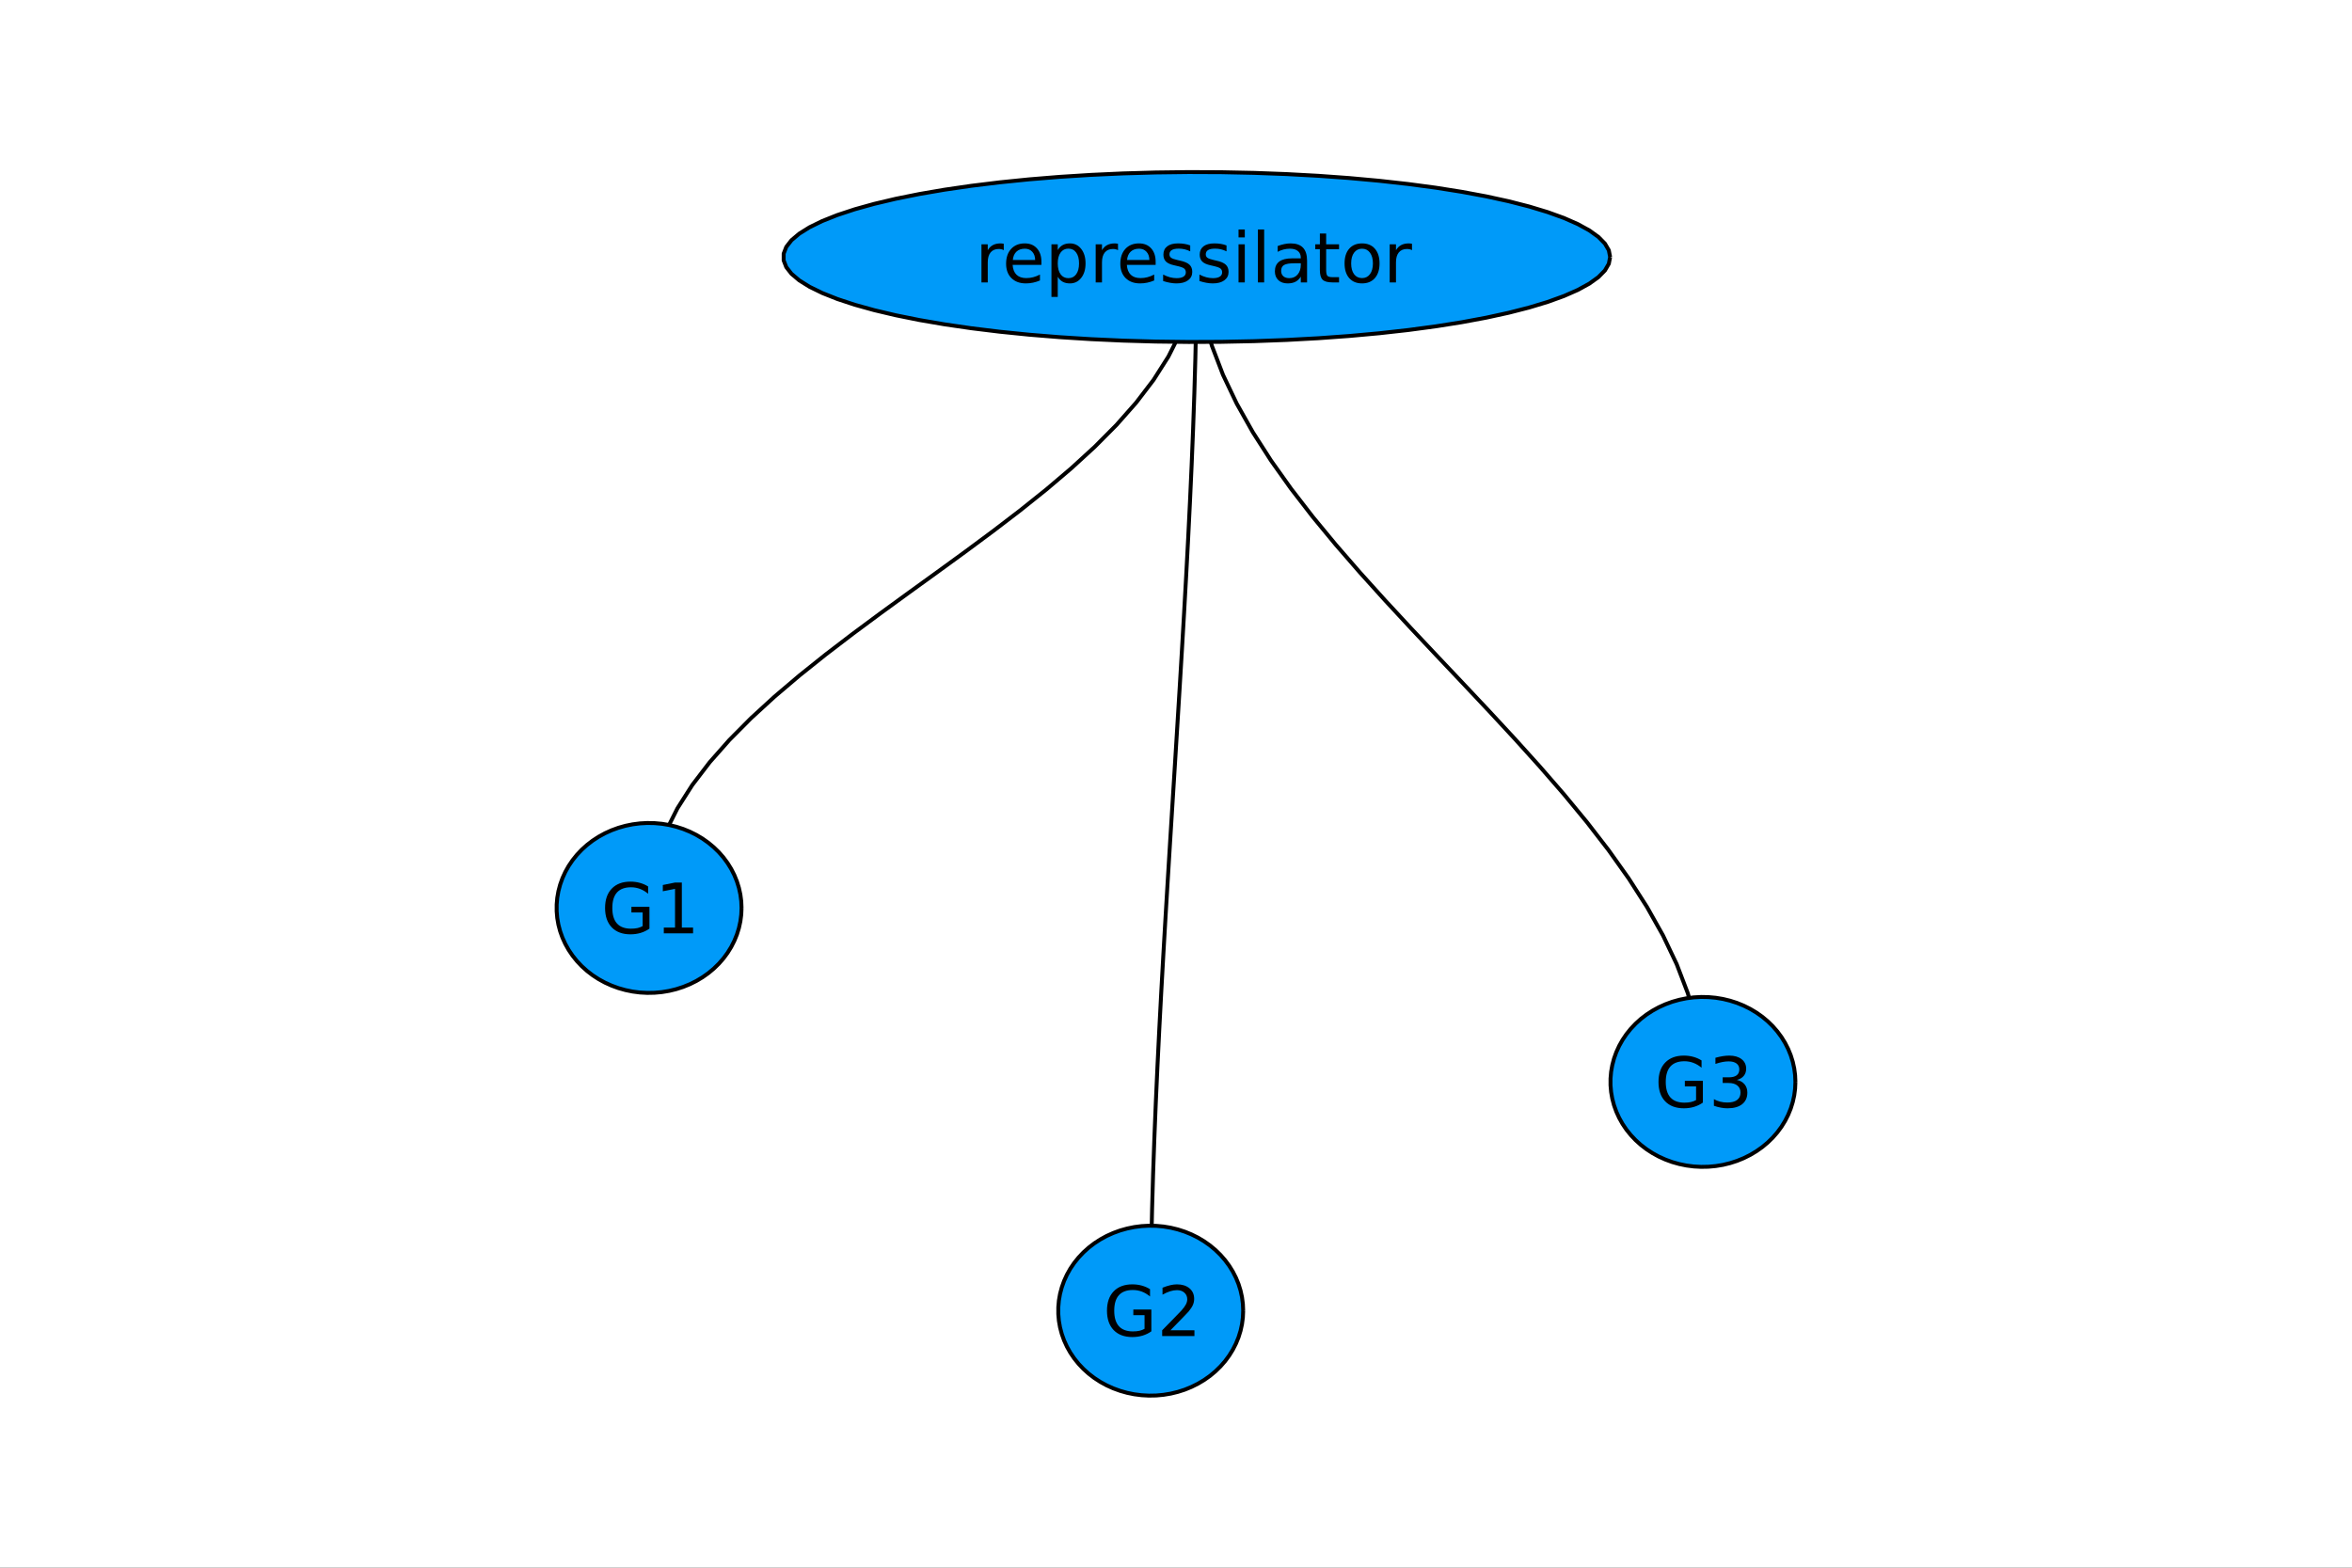 <?xml version="1.0" encoding="utf-8"?>
<svg xmlns="http://www.w3.org/2000/svg" xmlns:xlink="http://www.w3.org/1999/xlink" width="600" height="400" viewBox="0 0 2400 1600">
<rect x="0" y="0" width="2400" height="1600" fill="#333333" stroke="none"/>
<defs>
  <clipPath id="clip660">
    <rect x="0" y="0" width="2400" height="1600"/>
  </clipPath>
</defs>
<path clip-path="url(#clip660)" d="
M0 1600 L2400 1600 L2400 0 L0 0  Z
  " fill="#ffffff" fill-rule="evenodd" fill-opacity="1"/>
<defs>
  <clipPath id="clip661">
    <rect x="480" y="0" width="1681" height="1600"/>
  </clipPath>
</defs>
<path clip-path="url(#clip660)" d="
M447.244 1552.76 L1952.76 1552.76 L1952.76 47.244 L447.244 47.244  Z
  " fill="#ffffff" fill-rule="evenodd" fill-opacity="1"/>
<defs>
  <clipPath id="clip662">
    <rect x="447" y="47" width="1507" height="1507"/>
  </clipPath>
</defs>
<polyline clip-path="url(#clip662)" style="stroke:#000000; stroke-linecap:butt; stroke-linejoin:round; stroke-width:4; stroke-opacity:1; fill:none" points="
  1221.16,262.317 1219.21,288.851 1213.55,314.609 1204.45,339.647 1192.19,364.022 1177.05,387.794 1159.29,411.019 1139.2,433.754 1117.04,456.058 1093.09,477.988 
  1067.64,499.601 1040.94,520.956 1013.28,542.109 984.941,563.117 956.184,584.04 927.29,604.934 898.534,625.856 870.189,646.865 842.533,668.018 815.838,689.372 
  790.381,710.986 766.437,732.915 744.279,755.219 724.184,777.955 706.426,801.18 691.28,824.951 679.021,849.327 669.925,874.365 664.265,900.122 662.317,926.657 
  
  "/>
<polyline clip-path="url(#clip662)" style="stroke:#000000; stroke-linecap:butt; stroke-linejoin:round; stroke-width:4; stroke-opacity:1; fill:none" points="
  1221.16,262.317 1220.99,296.094 1220.52,330.579 1219.75,365.72 1218.72,401.464 1217.45,437.758 1215.96,474.551 1214.27,511.79 1212.41,549.423 1210.39,587.396 
  1208.25,625.658 1206.01,664.156 1203.69,702.837 1201.3,741.65 1198.89,780.541 1196.46,819.459 1194.04,858.35 1191.66,897.163 1189.33,935.844 1187.09,974.342 
  1184.95,1012.6 1182.94,1050.58 1181.08,1088.21 1179.39,1125.45 1177.9,1162.24 1176.62,1198.54 1175.59,1234.28 1174.83,1269.42 1174.35,1303.91 1174.19,1337.68 
  
  "/>
<polyline clip-path="url(#clip662)" style="stroke:#000000; stroke-linecap:butt; stroke-linejoin:round; stroke-width:4; stroke-opacity:1; fill:none" points="
  1221.16,262.317 1222.96,292.807 1228.19,322.983 1236.6,352.871 1247.93,382.492 1261.93,411.87 1278.34,441.029 1296.91,469.99 1317.39,498.778 1339.52,527.415 
  1363.05,555.926 1387.73,584.331 1413.29,612.656 1439.49,640.923 1466.07,669.156 1492.77,697.376 1519.35,725.609 1545.55,753.876 1571.11,782.2 1595.79,810.606 
  1619.32,839.116 1641.45,867.754 1661.93,896.542 1680.5,925.503 1696.91,954.661 1710.91,984.04 1722.24,1013.66 1730.65,1043.55 1735.88,1073.73 1737.68,1104.21 
  
  "/>
<path clip-path="url(#clip662)" d="
M1642.99 262.317 L1641.66 255.427 L1637.67 248.581 L1631.04 241.822 L1621.82 235.192 L1610.07 228.734 L1595.86 222.488 L1579.29 216.494 L1560.45 210.79 L1539.46 205.411 
  L1516.46 200.392 L1491.59 195.765 L1465.02 191.558 L1436.9 187.799 L1407.42 184.511 L1376.76 181.715 L1345.11 179.428 L1312.69 177.666 L1279.68 176.438 L1246.3 175.754 
  L1212.77 175.617 L1179.29 176.028 L1146.07 176.985 L1113.33 178.481 L1081.27 180.507 L1050.09 183.05 L1020 186.095 L991.176 189.621 L963.807 193.607 L938.065 198.028 
  L914.113 202.855 L892.103 208.057 L872.172 213.603 L854.449 219.457 L839.043 225.582 L826.054 231.939 L815.562 238.488 L807.635 245.188 L802.322 251.996 L799.657 258.87 
  L799.657 265.765 L802.322 272.638 L807.635 279.446 L815.562 286.146 L826.054 292.695 L839.043 299.052 L854.449 305.177 L872.172 311.031 L892.103 316.577 L914.113 321.78 
  L938.065 326.607 L963.807 331.027 L991.176 335.013 L1020 338.54 L1050.09 341.584 L1081.27 344.128 L1113.33 346.154 L1146.07 347.65 L1179.29 348.606 L1212.77 349.018 
  L1246.3 348.88 L1279.68 348.196 L1312.69 346.969 L1345.11 345.206 L1376.76 342.92 L1407.42 340.124 L1436.9 336.835 L1465.02 333.076 L1491.59 328.87 L1516.46 324.242 
  L1539.46 319.223 L1560.45 313.845 L1579.29 308.14 L1595.86 302.146 L1610.07 295.9 L1621.82 289.442 L1631.04 282.812 L1637.67 276.053 L1641.66 269.207 L1642.99 262.317 
  L1642.99 262.317  Z
  " fill="#009af9" fill-rule="evenodd" fill-opacity="1"/>
<polyline clip-path="url(#clip662)" style="stroke:#000000; stroke-linecap:butt; stroke-linejoin:round; stroke-width:4; stroke-opacity:1; fill:none" points="
  1642.99,262.317 1641.66,255.427 1637.67,248.581 1631.04,241.822 1621.82,235.192 1610.07,228.734 1595.86,222.488 1579.29,216.494 1560.45,210.79 1539.46,205.411 
  1516.46,200.392 1491.59,195.765 1465.02,191.558 1436.9,187.799 1407.42,184.511 1376.76,181.715 1345.11,179.428 1312.69,177.666 1279.68,176.438 1246.3,175.754 
  1212.77,175.617 1179.29,176.028 1146.07,176.985 1113.33,178.481 1081.27,180.507 1050.09,183.05 1020,186.095 991.176,189.621 963.807,193.607 938.065,198.028 
  914.113,202.855 892.103,208.057 872.172,213.603 854.449,219.457 839.043,225.582 826.054,231.939 815.562,238.488 807.635,245.188 802.322,251.996 799.657,258.87 
  799.657,265.765 802.322,272.638 807.635,279.446 815.562,286.146 826.054,292.695 839.043,299.052 854.449,305.177 872.172,311.031 892.103,316.577 914.113,321.78 
  938.065,326.607 963.807,331.027 991.176,335.013 1020,338.54 1050.09,341.584 1081.27,344.128 1113.33,346.154 1146.07,347.65 1179.29,348.606 1212.77,349.018 
  1246.3,348.88 1279.68,348.196 1312.69,346.969 1345.11,345.206 1376.76,342.92 1407.42,340.124 1436.9,336.835 1465.02,333.076 1491.59,328.87 1516.46,324.242 
  1539.46,319.223 1560.45,313.845 1579.29,308.14 1595.86,302.146 1610.07,295.9 1621.82,289.442 1631.04,282.812 1637.67,276.053 1641.66,269.207 1642.99,262.317 
  
  "/>
<path clip-path="url(#clip662)" d="
M756.682 926.657 L756.384 919.767 L755.491 912.921 L754.009 906.162 L751.947 899.532 L749.318 893.074 L746.14 886.828 L742.431 880.833 L738.216 875.129 L733.522 869.75 
  L728.377 864.732 L722.814 860.104 L716.869 855.898 L710.579 852.138 L703.984 848.85 L697.125 846.054 L690.046 843.768 L682.792 842.005 L675.409 840.778 L667.943 840.093 
  L660.441 839.956 L652.951 840.367 L645.52 841.324 L638.196 842.82 L631.024 844.846 L624.05 847.39 L617.318 850.434 L610.87 853.961 L604.748 857.947 L598.989 862.367 
  L593.631 867.194 L588.707 872.397 L584.249 877.943 L580.284 883.797 L576.838 889.922 L573.932 896.279 L571.585 902.828 L569.812 909.528 L568.623 916.336 L568.027 923.209 
  L568.027 930.104 L568.623 936.978 L569.812 943.786 L571.585 950.486 L573.932 957.035 L576.838 963.392 L580.284 969.517 L584.249 975.371 L588.707 980.917 L593.631 986.119 
  L598.989 990.946 L604.748 995.367 L610.87 999.353 L617.318 1002.88 L624.05 1005.92 L631.024 1008.47 L638.196 1010.49 L645.52 1011.99 L652.951 1012.95 L660.441 1013.36 
  L667.943 1013.22 L675.409 1012.54 L682.792 1011.31 L690.046 1009.55 L697.125 1007.26 L703.984 1004.46 L710.579 1001.17 L716.869 997.416 L722.814 993.209 L728.377 988.582 
  L733.522 983.563 L738.216 978.184 L742.431 972.48 L746.14 966.486 L749.318 960.24 L751.947 953.782 L754.009 947.152 L755.491 940.393 L756.384 933.546 L756.682 926.657 
  L756.682 926.657  Z
  " fill="#009af9" fill-rule="evenodd" fill-opacity="1"/>
<polyline clip-path="url(#clip662)" style="stroke:#000000; stroke-linecap:butt; stroke-linejoin:round; stroke-width:4; stroke-opacity:1; fill:none" points="
  756.682,926.657 756.384,919.767 755.491,912.921 754.009,906.162 751.947,899.532 749.318,893.074 746.14,886.828 742.431,880.833 738.216,875.129 733.522,869.75 
  728.377,864.732 722.814,860.104 716.869,855.898 710.579,852.138 703.984,848.85 697.125,846.054 690.046,843.768 682.792,842.005 675.409,840.778 667.943,840.093 
  660.441,839.956 652.951,840.367 645.52,841.324 638.196,842.82 631.024,844.846 624.05,847.39 617.318,850.434 610.87,853.961 604.748,857.947 598.989,862.367 
  593.631,867.194 588.707,872.397 584.249,877.943 580.284,883.797 576.838,889.922 573.932,896.279 571.585,902.828 569.812,909.528 568.623,916.336 568.027,923.209 
  568.027,930.104 568.623,936.978 569.812,943.786 571.585,950.486 573.932,957.035 576.838,963.392 580.284,969.517 584.249,975.371 588.707,980.917 593.631,986.119 
  598.989,990.946 604.748,995.367 610.87,999.353 617.318,1002.88 624.05,1005.92 631.024,1008.47 638.196,1010.49 645.52,1011.99 652.951,1012.95 660.441,1013.36 
  667.943,1013.22 675.409,1012.54 682.792,1011.31 690.046,1009.55 697.125,1007.26 703.984,1004.46 710.579,1001.17 716.869,997.416 722.814,993.209 728.377,988.582 
  733.522,983.563 738.216,978.184 742.431,972.48 746.14,966.486 749.318,960.24 751.947,953.782 754.009,947.152 755.491,940.393 756.384,933.546 756.682,926.657 
  756.682,926.657 
  "/>
<path clip-path="url(#clip662)" d="
M1268.55 1337.68 L1268.25 1330.79 L1267.36 1323.95 L1265.88 1317.19 L1263.82 1310.56 L1261.19 1304.1 L1258.01 1297.85 L1254.3 1291.86 L1250.09 1286.16 L1245.39 1280.78 
  L1240.25 1275.76 L1234.69 1271.13 L1228.74 1266.92 L1222.45 1263.16 L1215.85 1259.88 L1209 1257.08 L1201.92 1254.79 L1194.66 1253.03 L1187.28 1251.8 L1179.81 1251.12 
  L1172.31 1250.98 L1164.82 1251.39 L1157.39 1252.35 L1150.07 1253.85 L1142.9 1255.87 L1135.92 1258.42 L1129.19 1261.46 L1122.74 1264.99 L1116.62 1268.97 L1110.86 1273.39 
  L1105.5 1278.22 L1100.58 1283.42 L1096.12 1288.97 L1092.15 1294.82 L1088.71 1300.95 L1085.8 1307.3 L1083.46 1313.85 L1081.68 1320.55 L1080.49 1327.36 L1079.9 1334.24 
  L1079.9 1341.13 L1080.49 1348 L1081.68 1354.81 L1083.46 1361.51 L1085.8 1368.06 L1088.71 1374.42 L1092.15 1380.54 L1096.12 1386.4 L1100.58 1391.94 L1105.5 1397.15 
  L1110.86 1401.97 L1116.62 1406.39 L1122.74 1410.38 L1129.19 1413.91 L1135.92 1416.95 L1142.9 1419.49 L1150.07 1421.52 L1157.39 1423.02 L1164.82 1423.97 L1172.31 1424.38 
  L1179.81 1424.25 L1187.28 1423.56 L1194.66 1422.33 L1201.92 1420.57 L1209 1418.29 L1215.85 1415.49 L1222.45 1412.2 L1228.74 1408.44 L1234.69 1404.24 L1240.25 1399.61 
  L1245.39 1394.59 L1250.09 1389.21 L1254.3 1383.51 L1258.01 1377.51 L1261.19 1371.27 L1263.82 1364.81 L1265.88 1358.18 L1267.36 1351.42 L1268.25 1344.57 L1268.55 1337.68 
  L1268.55 1337.68  Z
  " fill="#009af9" fill-rule="evenodd" fill-opacity="1"/>
<polyline clip-path="url(#clip662)" style="stroke:#000000; stroke-linecap:butt; stroke-linejoin:round; stroke-width:4; stroke-opacity:1; fill:none" points="
  1268.55,1337.68 1268.25,1330.79 1267.36,1323.95 1265.88,1317.19 1263.82,1310.56 1261.19,1304.1 1258.01,1297.85 1254.3,1291.86 1250.09,1286.16 1245.39,1280.78 
  1240.25,1275.76 1234.69,1271.13 1228.74,1266.92 1222.45,1263.16 1215.85,1259.88 1209,1257.08 1201.92,1254.79 1194.66,1253.03 1187.28,1251.8 1179.81,1251.12 
  1172.31,1250.98 1164.82,1251.39 1157.39,1252.35 1150.07,1253.85 1142.9,1255.87 1135.92,1258.42 1129.19,1261.46 1122.74,1264.99 1116.62,1268.97 1110.86,1273.39 
  1105.5,1278.22 1100.58,1283.42 1096.12,1288.97 1092.15,1294.82 1088.71,1300.95 1085.8,1307.3 1083.46,1313.85 1081.68,1320.55 1080.49,1327.36 1079.9,1334.24 
  1079.9,1341.13 1080.49,1348 1081.68,1354.81 1083.46,1361.51 1085.8,1368.06 1088.71,1374.42 1092.15,1380.54 1096.12,1386.4 1100.58,1391.94 1105.5,1397.15 
  1110.86,1401.97 1116.62,1406.39 1122.74,1410.38 1129.19,1413.91 1135.92,1416.95 1142.9,1419.49 1150.07,1421.52 1157.39,1423.02 1164.82,1423.97 1172.31,1424.38 
  1179.81,1424.25 1187.28,1423.56 1194.66,1422.33 1201.92,1420.57 1209,1418.29 1215.85,1415.49 1222.45,1412.2 1228.74,1408.44 1234.69,1404.24 1240.25,1399.61 
  1245.39,1394.59 1250.09,1389.21 1254.3,1383.51 1258.01,1377.51 1261.19,1371.27 1263.82,1364.81 1265.88,1358.18 1267.36,1351.42 1268.25,1344.57 1268.55,1337.68 
  
  "/>
<path clip-path="url(#clip662)" d="
M1832.05 1104.21 L1831.75 1097.32 L1830.86 1090.48 L1829.37 1083.72 L1827.31 1077.09 L1824.68 1070.63 L1821.51 1064.39 L1817.8 1058.39 L1813.58 1052.69 L1808.89 1047.31 
  L1803.74 1042.29 L1798.18 1037.66 L1792.23 1033.46 L1785.94 1029.7 L1779.35 1026.41 L1772.49 1023.61 L1765.41 1021.33 L1758.16 1019.56 L1750.77 1018.34 L1743.31 1017.65 
  L1735.81 1017.51 L1728.32 1017.93 L1720.89 1018.88 L1713.56 1020.38 L1706.39 1022.4 L1699.42 1024.95 L1692.68 1027.99 L1686.24 1031.52 L1680.11 1035.5 L1674.35 1039.92 
  L1669 1044.75 L1664.07 1049.95 L1659.61 1055.5 L1655.65 1061.35 L1652.2 1067.48 L1649.3 1073.84 L1646.95 1080.39 L1645.18 1087.09 L1643.99 1093.89 L1643.39 1100.77 
  L1643.39 1107.66 L1643.99 1114.54 L1645.18 1121.34 L1646.95 1128.04 L1649.3 1134.59 L1652.2 1140.95 L1655.65 1147.07 L1659.61 1152.93 L1664.07 1158.47 L1669 1163.68 
  L1674.35 1168.5 L1680.11 1172.92 L1686.24 1176.91 L1692.68 1180.44 L1699.42 1183.48 L1706.39 1186.03 L1713.56 1188.05 L1720.89 1189.55 L1728.32 1190.5 L1735.81 1190.91 
  L1743.31 1190.78 L1750.77 1190.09 L1758.16 1188.87 L1765.41 1187.1 L1772.49 1184.82 L1779.35 1182.02 L1785.94 1178.73 L1792.23 1174.97 L1798.18 1170.77 L1803.74 1166.14 
  L1808.89 1161.12 L1813.58 1155.74 L1817.8 1150.04 L1821.51 1144.04 L1824.68 1137.8 L1827.31 1131.34 L1829.37 1124.71 L1830.86 1117.95 L1831.75 1111.1 L1832.05 1104.21 
  L1832.05 1104.21  Z
  " fill="#009af9" fill-rule="evenodd" fill-opacity="1"/>
<polyline clip-path="url(#clip662)" style="stroke:#000000; stroke-linecap:butt; stroke-linejoin:round; stroke-width:4; stroke-opacity:1; fill:none" points="
  1832.05,1104.21 1831.75,1097.32 1830.86,1090.48 1829.37,1083.72 1827.31,1077.09 1824.68,1070.63 1821.51,1064.39 1817.8,1058.39 1813.58,1052.69 1808.89,1047.31 
  1803.74,1042.29 1798.18,1037.66 1792.23,1033.46 1785.94,1029.7 1779.35,1026.41 1772.49,1023.61 1765.41,1021.33 1758.16,1019.56 1750.77,1018.34 1743.31,1017.65 
  1735.81,1017.51 1728.32,1017.93 1720.89,1018.88 1713.56,1020.38 1706.39,1022.4 1699.42,1024.95 1692.68,1027.99 1686.24,1031.52 1680.11,1035.5 1674.35,1039.92 
  1669,1044.75 1664.07,1049.95 1659.61,1055.5 1655.65,1061.35 1652.2,1067.48 1649.3,1073.84 1646.95,1080.39 1645.18,1087.09 1643.99,1093.89 1643.39,1100.77 
  1643.39,1107.66 1643.99,1114.54 1645.18,1121.34 1646.95,1128.04 1649.3,1134.59 1652.2,1140.95 1655.65,1147.07 1659.61,1152.93 1664.07,1158.47 1669,1163.68 
  1674.35,1168.5 1680.11,1172.92 1686.24,1176.91 1692.68,1180.44 1699.42,1183.48 1706.39,1186.03 1713.56,1188.05 1720.89,1189.55 1728.32,1190.5 1735.81,1190.91 
  1743.31,1190.78 1750.77,1190.09 1758.16,1188.87 1765.41,1187.1 1772.49,1184.82 1779.35,1182.02 1785.94,1178.73 1792.23,1174.97 1798.18,1170.77 1803.74,1166.14 
  1808.89,1161.12 1813.58,1155.74 1817.8,1150.04 1821.51,1144.04 1824.68,1137.8 1827.31,1131.34 1829.37,1124.71 1830.86,1117.95 1831.75,1111.1 1832.05,1104.21 
  
  "/>
<circle clip-path="url(#clip662)" style="fill:#009af9; stroke:none; fill-opacity:1" cx="1221.16" cy="262.317" r="2"/>
<circle clip-path="url(#clip662)" style="fill:#009af9; stroke:none; fill-opacity:1" cx="662.317" cy="926.657" r="2"/>
<circle clip-path="url(#clip662)" style="fill:#009af9; stroke:none; fill-opacity:1" cx="1174.19" cy="1337.68" r="2"/>
<circle clip-path="url(#clip662)" style="fill:#009af9; stroke:none; fill-opacity:1" cx="1737.68" cy="1104.21" r="2"/>
<path clip-path="url(#clip660)" d="M1024.27 255.321 Q1023.19 254.696 1021.9 254.418 Q1020.65 254.105 1019.13 254.105 Q1013.71 254.105 1010.79 257.647 Q1007.91 261.154 1007.91 267.751 L1007.91 288.237 L1001.49 288.237 L1001.49 249.349 L1007.91 249.349 L1007.91 255.39 Q1009.93 251.849 1013.15 250.147 Q1016.38 248.411 1021 248.411 Q1021.66 248.411 1022.46 248.515 Q1023.26 248.585 1024.23 248.758 L1024.27 255.321 Z" fill="#000000" fill-rule="evenodd" fill-opacity="1" /><path clip-path="url(#clip660)" d="M1062.67 267.196 L1062.67 270.321 L1033.29 270.321 Q1033.71 276.918 1037.25 280.39 Q1040.83 283.828 1047.18 283.828 Q1050.86 283.828 1054.3 282.925 Q1057.77 282.022 1061.18 280.216 L1061.18 286.258 Q1057.74 287.716 1054.13 288.48 Q1050.52 289.244 1046.8 289.244 Q1037.5 289.244 1032.04 283.828 Q1026.63 278.411 1026.63 269.175 Q1026.63 259.626 1031.77 254.036 Q1036.94 248.411 1045.69 248.411 Q1053.54 248.411 1058.09 253.48 Q1062.67 258.515 1062.67 267.196 M1056.28 265.321 Q1056.21 260.078 1053.33 256.953 Q1050.48 253.828 1045.76 253.828 Q1040.41 253.828 1037.18 256.848 Q1033.99 259.869 1033.5 265.355 L1056.28 265.321 Z" fill="#000000" fill-rule="evenodd" fill-opacity="1" /><path clip-path="url(#clip660)" d="M1079.34 282.404 L1079.34 303.029 L1072.91 303.029 L1072.91 249.349 L1079.34 249.349 L1079.34 255.251 Q1081.35 251.779 1084.4 250.112 Q1087.49 248.411 1091.77 248.411 Q1098.85 248.411 1103.26 254.036 Q1107.7 259.661 1107.7 268.828 Q1107.7 277.994 1103.26 283.619 Q1098.85 289.244 1091.77 289.244 Q1087.49 289.244 1084.4 287.577 Q1081.35 285.876 1079.34 282.404 M1101.07 268.828 Q1101.07 261.779 1098.15 257.786 Q1095.27 253.758 1090.2 253.758 Q1085.13 253.758 1082.22 257.786 Q1079.34 261.779 1079.34 268.828 Q1079.34 275.876 1082.22 279.904 Q1085.13 283.897 1090.2 283.897 Q1095.27 283.897 1098.15 279.904 Q1101.07 275.876 1101.07 268.828 Z" fill="#000000" fill-rule="evenodd" fill-opacity="1" /><path clip-path="url(#clip660)" d="M1140.83 255.321 Q1139.75 254.696 1138.47 254.418 Q1137.22 254.105 1135.69 254.105 Q1130.27 254.105 1127.36 257.647 Q1124.47 261.154 1124.47 267.751 L1124.47 288.237 L1118.05 288.237 L1118.05 249.349 L1124.47 249.349 L1124.47 255.39 Q1126.49 251.849 1129.72 250.147 Q1132.95 248.411 1137.56 248.411 Q1138.22 248.411 1139.02 248.515 Q1139.82 248.585 1140.79 248.758 L1140.83 255.321 Z" fill="#000000" fill-rule="evenodd" fill-opacity="1" /><path clip-path="url(#clip660)" d="M1179.23 267.196 L1179.23 270.321 L1149.86 270.321 Q1150.27 276.918 1153.81 280.39 Q1157.39 283.828 1163.74 283.828 Q1167.42 283.828 1170.86 282.925 Q1174.33 282.022 1177.74 280.216 L1177.74 286.258 Q1174.3 287.716 1170.69 288.48 Q1167.08 289.244 1163.36 289.244 Q1154.06 289.244 1148.61 283.828 Q1143.19 278.411 1143.19 269.175 Q1143.19 259.626 1148.33 254.036 Q1153.5 248.411 1162.25 248.411 Q1170.1 248.411 1174.65 253.48 Q1179.23 258.515 1179.23 267.196 M1172.84 265.321 Q1172.77 260.078 1169.89 256.953 Q1167.04 253.828 1162.32 253.828 Q1156.97 253.828 1153.74 256.848 Q1150.55 259.869 1150.06 265.355 L1172.84 265.321 Z" fill="#000000" fill-rule="evenodd" fill-opacity="1" /><path clip-path="url(#clip660)" d="M1214.51 250.494 L1214.51 256.536 Q1211.8 255.147 1208.88 254.453 Q1205.97 253.758 1202.84 253.758 Q1198.08 253.758 1195.69 255.217 Q1193.33 256.675 1193.33 259.592 Q1193.33 261.814 1195.03 263.098 Q1196.73 264.348 1201.87 265.494 L1204.06 265.98 Q1210.86 267.439 1213.71 270.112 Q1216.59 272.751 1216.59 277.508 Q1216.59 282.925 1212.29 286.084 Q1208.01 289.244 1200.51 289.244 Q1197.39 289.244 1193.99 288.619 Q1190.62 288.029 1186.87 286.814 L1186.87 280.216 Q1190.41 282.057 1193.85 282.994 Q1197.29 283.897 1200.65 283.897 Q1205.17 283.897 1207.6 282.369 Q1210.03 280.807 1210.03 277.994 Q1210.03 275.39 1208.26 274.001 Q1206.52 272.612 1200.58 271.328 L1198.36 270.807 Q1192.42 269.557 1189.79 266.987 Q1187.15 264.383 1187.15 259.869 Q1187.15 254.383 1191.04 251.397 Q1194.92 248.411 1202.08 248.411 Q1205.62 248.411 1208.74 248.932 Q1211.87 249.453 1214.51 250.494 Z" fill="#000000" fill-rule="evenodd" fill-opacity="1" /><path clip-path="url(#clip660)" d="M1251.56 250.494 L1251.56 256.536 Q1248.85 255.147 1245.93 254.453 Q1243.01 253.758 1239.89 253.758 Q1235.13 253.758 1232.74 255.217 Q1230.38 256.675 1230.38 259.592 Q1230.38 261.814 1232.08 263.098 Q1233.78 264.348 1238.92 265.494 L1241.11 265.98 Q1247.91 267.439 1250.76 270.112 Q1253.64 272.751 1253.64 277.508 Q1253.64 282.925 1249.33 286.084 Q1245.06 289.244 1237.56 289.244 Q1234.44 289.244 1231.04 288.619 Q1227.67 288.029 1223.92 286.814 L1223.92 280.216 Q1227.46 282.057 1230.9 282.994 Q1234.33 283.897 1237.7 283.897 Q1242.22 283.897 1244.65 282.369 Q1247.08 280.807 1247.08 277.994 Q1247.08 275.39 1245.31 274.001 Q1243.57 272.612 1237.63 271.328 L1235.41 270.807 Q1229.47 269.557 1226.83 266.987 Q1224.2 264.383 1224.2 259.869 Q1224.2 254.383 1228.08 251.397 Q1231.97 248.411 1239.13 248.411 Q1242.67 248.411 1245.79 248.932 Q1248.92 249.453 1251.56 250.494 Z" fill="#000000" fill-rule="evenodd" fill-opacity="1" /><path clip-path="url(#clip660)" d="M1263.81 249.349 L1270.2 249.349 L1270.2 288.237 L1263.81 288.237 L1263.81 249.349 M1263.81 234.21 L1270.2 234.21 L1270.2 242.3 L1263.81 242.3 L1263.81 234.21 Z" fill="#000000" fill-rule="evenodd" fill-opacity="1" /><path clip-path="url(#clip660)" d="M1283.57 234.21 L1289.96 234.21 L1289.96 288.237 L1283.57 288.237 L1283.57 234.21 Z" fill="#000000" fill-rule="evenodd" fill-opacity="1" /><path clip-path="url(#clip660)" d="M1321 268.689 Q1313.26 268.689 1310.27 270.46 Q1307.29 272.23 1307.29 276.501 Q1307.29 279.904 1309.51 281.918 Q1311.76 283.897 1315.62 283.897 Q1320.93 283.897 1324.13 280.147 Q1327.35 276.362 1327.35 270.112 L1327.35 268.689 L1321 268.689 M1333.74 266.05 L1333.74 288.237 L1327.35 288.237 L1327.35 282.334 Q1325.17 285.876 1321.9 287.577 Q1318.64 289.244 1313.92 289.244 Q1307.94 289.244 1304.4 285.911 Q1300.9 282.543 1300.9 276.918 Q1300.9 270.355 1305.27 267.022 Q1309.68 263.689 1318.4 263.689 L1327.35 263.689 L1327.35 263.064 Q1327.35 258.654 1324.44 256.258 Q1321.56 253.828 1316.31 253.828 Q1312.98 253.828 1309.82 254.626 Q1306.66 255.425 1303.74 257.022 L1303.74 251.119 Q1307.25 249.765 1310.55 249.105 Q1313.85 248.411 1316.97 248.411 Q1325.41 248.411 1329.58 252.786 Q1333.74 257.161 1333.74 266.05 Z" fill="#000000" fill-rule="evenodd" fill-opacity="1" /><path clip-path="url(#clip660)" d="M1353.22 238.307 L1353.22 249.349 L1366.38 249.349 L1366.38 254.314 L1353.22 254.314 L1353.22 275.425 Q1353.22 280.182 1354.51 281.536 Q1355.83 282.89 1359.82 282.89 L1366.38 282.89 L1366.38 288.237 L1359.82 288.237 Q1352.42 288.237 1349.61 285.494 Q1346.8 282.716 1346.8 275.425 L1346.8 254.314 L1342.11 254.314 L1342.11 249.349 L1346.8 249.349 L1346.8 238.307 L1353.22 238.307 Z" fill="#000000" fill-rule="evenodd" fill-opacity="1" /><path clip-path="url(#clip660)" d="M1389.85 253.828 Q1384.72 253.828 1381.73 257.855 Q1378.74 261.848 1378.74 268.828 Q1378.74 275.807 1381.69 279.834 Q1384.68 283.828 1389.85 283.828 Q1394.96 283.828 1397.94 279.8 Q1400.93 275.772 1400.93 268.828 Q1400.93 261.918 1397.94 257.89 Q1394.96 253.828 1389.85 253.828 M1389.85 248.411 Q1398.19 248.411 1402.94 253.828 Q1407.7 259.244 1407.7 268.828 Q1407.7 278.376 1402.94 283.828 Q1398.19 289.244 1389.85 289.244 Q1381.49 289.244 1376.73 283.828 Q1372.01 278.376 1372.01 268.828 Q1372.01 259.244 1376.73 253.828 Q1381.49 248.411 1389.85 248.411 Z" fill="#000000" fill-rule="evenodd" fill-opacity="1" /><path clip-path="url(#clip660)" d="M1440.83 255.321 Q1439.75 254.696 1438.47 254.418 Q1437.22 254.105 1435.69 254.105 Q1430.27 254.105 1427.35 257.647 Q1424.47 261.154 1424.47 267.751 L1424.47 288.237 L1418.05 288.237 L1418.05 249.349 L1424.47 249.349 L1424.47 255.39 Q1426.49 251.849 1429.72 250.147 Q1432.94 248.411 1437.56 248.411 Q1438.22 248.411 1439.02 248.515 Q1439.82 248.585 1440.79 248.758 L1440.83 255.321 Z" fill="#000000" fill-rule="evenodd" fill-opacity="1" /><path clip-path="url(#clip660)" d="M655.755 945.181 L655.755 931.257 L644.296 931.257 L644.296 925.494 L662.699 925.494 L662.699 947.75 Q658.637 950.632 653.741 952.125 Q648.845 953.584 643.29 953.584 Q631.137 953.584 624.262 946.5 Q617.422 939.382 617.422 926.709 Q617.422 914.001 624.262 906.917 Q631.137 899.799 643.29 899.799 Q648.359 899.799 652.908 901.049 Q657.491 902.299 661.345 904.73 L661.345 912.195 Q657.456 908.896 653.081 907.23 Q648.706 905.563 643.88 905.563 Q634.366 905.563 629.574 910.876 Q624.817 916.188 624.817 926.709 Q624.817 937.195 629.574 942.507 Q634.366 947.82 643.88 947.82 Q647.595 947.82 650.512 947.195 Q653.428 946.535 655.755 945.181 Z" fill="#000000" fill-rule="evenodd" fill-opacity="1" /><path clip-path="url(#clip660)" d="M677.352 946.674 L688.81 946.674 L688.81 907.126 L676.345 909.626 L676.345 903.237 L688.741 900.737 L695.755 900.737 L695.755 946.674 L707.213 946.674 L707.213 952.577 L677.352 952.577 L677.352 946.674 Z" fill="#000000" fill-rule="evenodd" fill-opacity="1" /><path clip-path="url(#clip660)" d="M1167.9 1356.21 L1167.9 1342.28 L1156.45 1342.28 L1156.45 1336.52 L1174.85 1336.52 L1174.85 1358.78 Q1170.79 1361.66 1165.89 1363.15 Q1160.99 1364.61 1155.44 1364.61 Q1143.29 1364.61 1136.41 1357.53 Q1129.57 1350.41 1129.57 1337.73 Q1129.57 1325.03 1136.41 1317.94 Q1143.29 1310.83 1155.44 1310.83 Q1160.51 1310.83 1165.06 1312.08 Q1169.64 1313.33 1173.49 1315.76 L1173.49 1323.22 Q1169.6 1319.92 1165.23 1318.26 Q1160.86 1316.59 1156.03 1316.59 Q1146.51 1316.59 1141.72 1321.9 Q1136.97 1327.21 1136.97 1337.73 Q1136.97 1348.22 1141.72 1353.53 Q1146.51 1358.85 1156.03 1358.85 Q1159.74 1358.85 1162.66 1358.22 Q1165.58 1357.56 1167.9 1356.21 Z" fill="#000000" fill-rule="evenodd" fill-opacity="1" /><path clip-path="url(#clip660)" d="M1194.33 1357.7 L1218.81 1357.7 L1218.81 1363.6 L1185.89 1363.6 L1185.89 1357.7 Q1189.88 1353.57 1196.76 1346.62 Q1203.67 1339.64 1205.44 1337.63 Q1208.81 1333.85 1210.13 1331.24 Q1211.48 1328.6 1211.48 1326.07 Q1211.48 1321.94 1208.56 1319.33 Q1205.68 1316.73 1201.03 1316.73 Q1197.73 1316.73 1194.05 1317.87 Q1190.4 1319.02 1186.24 1321.35 L1186.24 1314.26 Q1190.47 1312.56 1194.15 1311.69 Q1197.83 1310.83 1200.89 1310.83 Q1208.95 1310.83 1213.74 1314.85 Q1218.53 1318.88 1218.53 1325.62 Q1218.53 1328.81 1217.31 1331.69 Q1216.13 1334.54 1212.97 1338.43 Q1212.1 1339.44 1207.45 1344.26 Q1202.8 1349.05 1194.33 1357.7 Z" fill="#000000" fill-rule="evenodd" fill-opacity="1" /><path clip-path="url(#clip660)" d="M1730.69 1122.74 L1730.69 1108.82 L1719.23 1108.82 L1719.23 1103.05 L1737.63 1103.05 L1737.63 1125.31 Q1733.57 1128.19 1728.67 1129.68 Q1723.78 1131.14 1718.22 1131.14 Q1706.07 1131.14 1699.19 1124.06 Q1692.35 1116.94 1692.35 1104.27 Q1692.35 1091.56 1699.19 1084.48 Q1706.07 1077.36 1718.22 1077.36 Q1723.29 1077.36 1727.84 1078.61 Q1732.42 1079.86 1736.28 1082.29 L1736.28 1089.75 Q1732.39 1086.45 1728.01 1084.79 Q1723.64 1083.12 1718.81 1083.12 Q1709.3 1083.12 1704.51 1088.43 Q1699.75 1093.75 1699.75 1104.27 Q1699.75 1114.75 1704.51 1120.07 Q1709.3 1125.38 1718.81 1125.38 Q1722.53 1125.38 1725.44 1124.75 Q1728.36 1124.09 1730.69 1122.74 Z" fill="#000000" fill-rule="evenodd" fill-opacity="1" /><path clip-path="url(#clip660)" d="M1772.32 1102.18 Q1777.35 1103.26 1780.17 1106.66 Q1783.01 1110.07 1783.01 1115.07 Q1783.01 1122.74 1777.73 1126.94 Q1772.46 1131.14 1762.73 1131.14 Q1759.47 1131.14 1756 1130.48 Q1752.56 1129.86 1748.88 1128.57 L1748.88 1121.8 Q1751.8 1123.5 1755.27 1124.37 Q1758.74 1125.24 1762.53 1125.24 Q1769.12 1125.24 1772.56 1122.63 Q1776.03 1120.03 1776.03 1115.07 Q1776.03 1110.48 1772.8 1107.91 Q1769.61 1105.31 1763.88 1105.31 L1757.84 1105.31 L1757.84 1099.54 L1764.16 1099.54 Q1769.33 1099.54 1772.07 1097.5 Q1774.82 1095.41 1774.82 1091.52 Q1774.82 1087.53 1771.97 1085.41 Q1769.16 1083.26 1763.88 1083.26 Q1761 1083.26 1757.7 1083.88 Q1754.4 1084.51 1750.44 1085.83 L1750.44 1079.58 Q1754.44 1078.47 1757.91 1077.91 Q1761.42 1077.36 1764.51 1077.36 Q1772.49 1077.36 1777.14 1081 Q1781.8 1084.61 1781.8 1090.79 Q1781.8 1095.1 1779.33 1098.09 Q1776.87 1101.04 1772.32 1102.18 Z" fill="#000000" fill-rule="evenodd" fill-opacity="1" /></svg>
